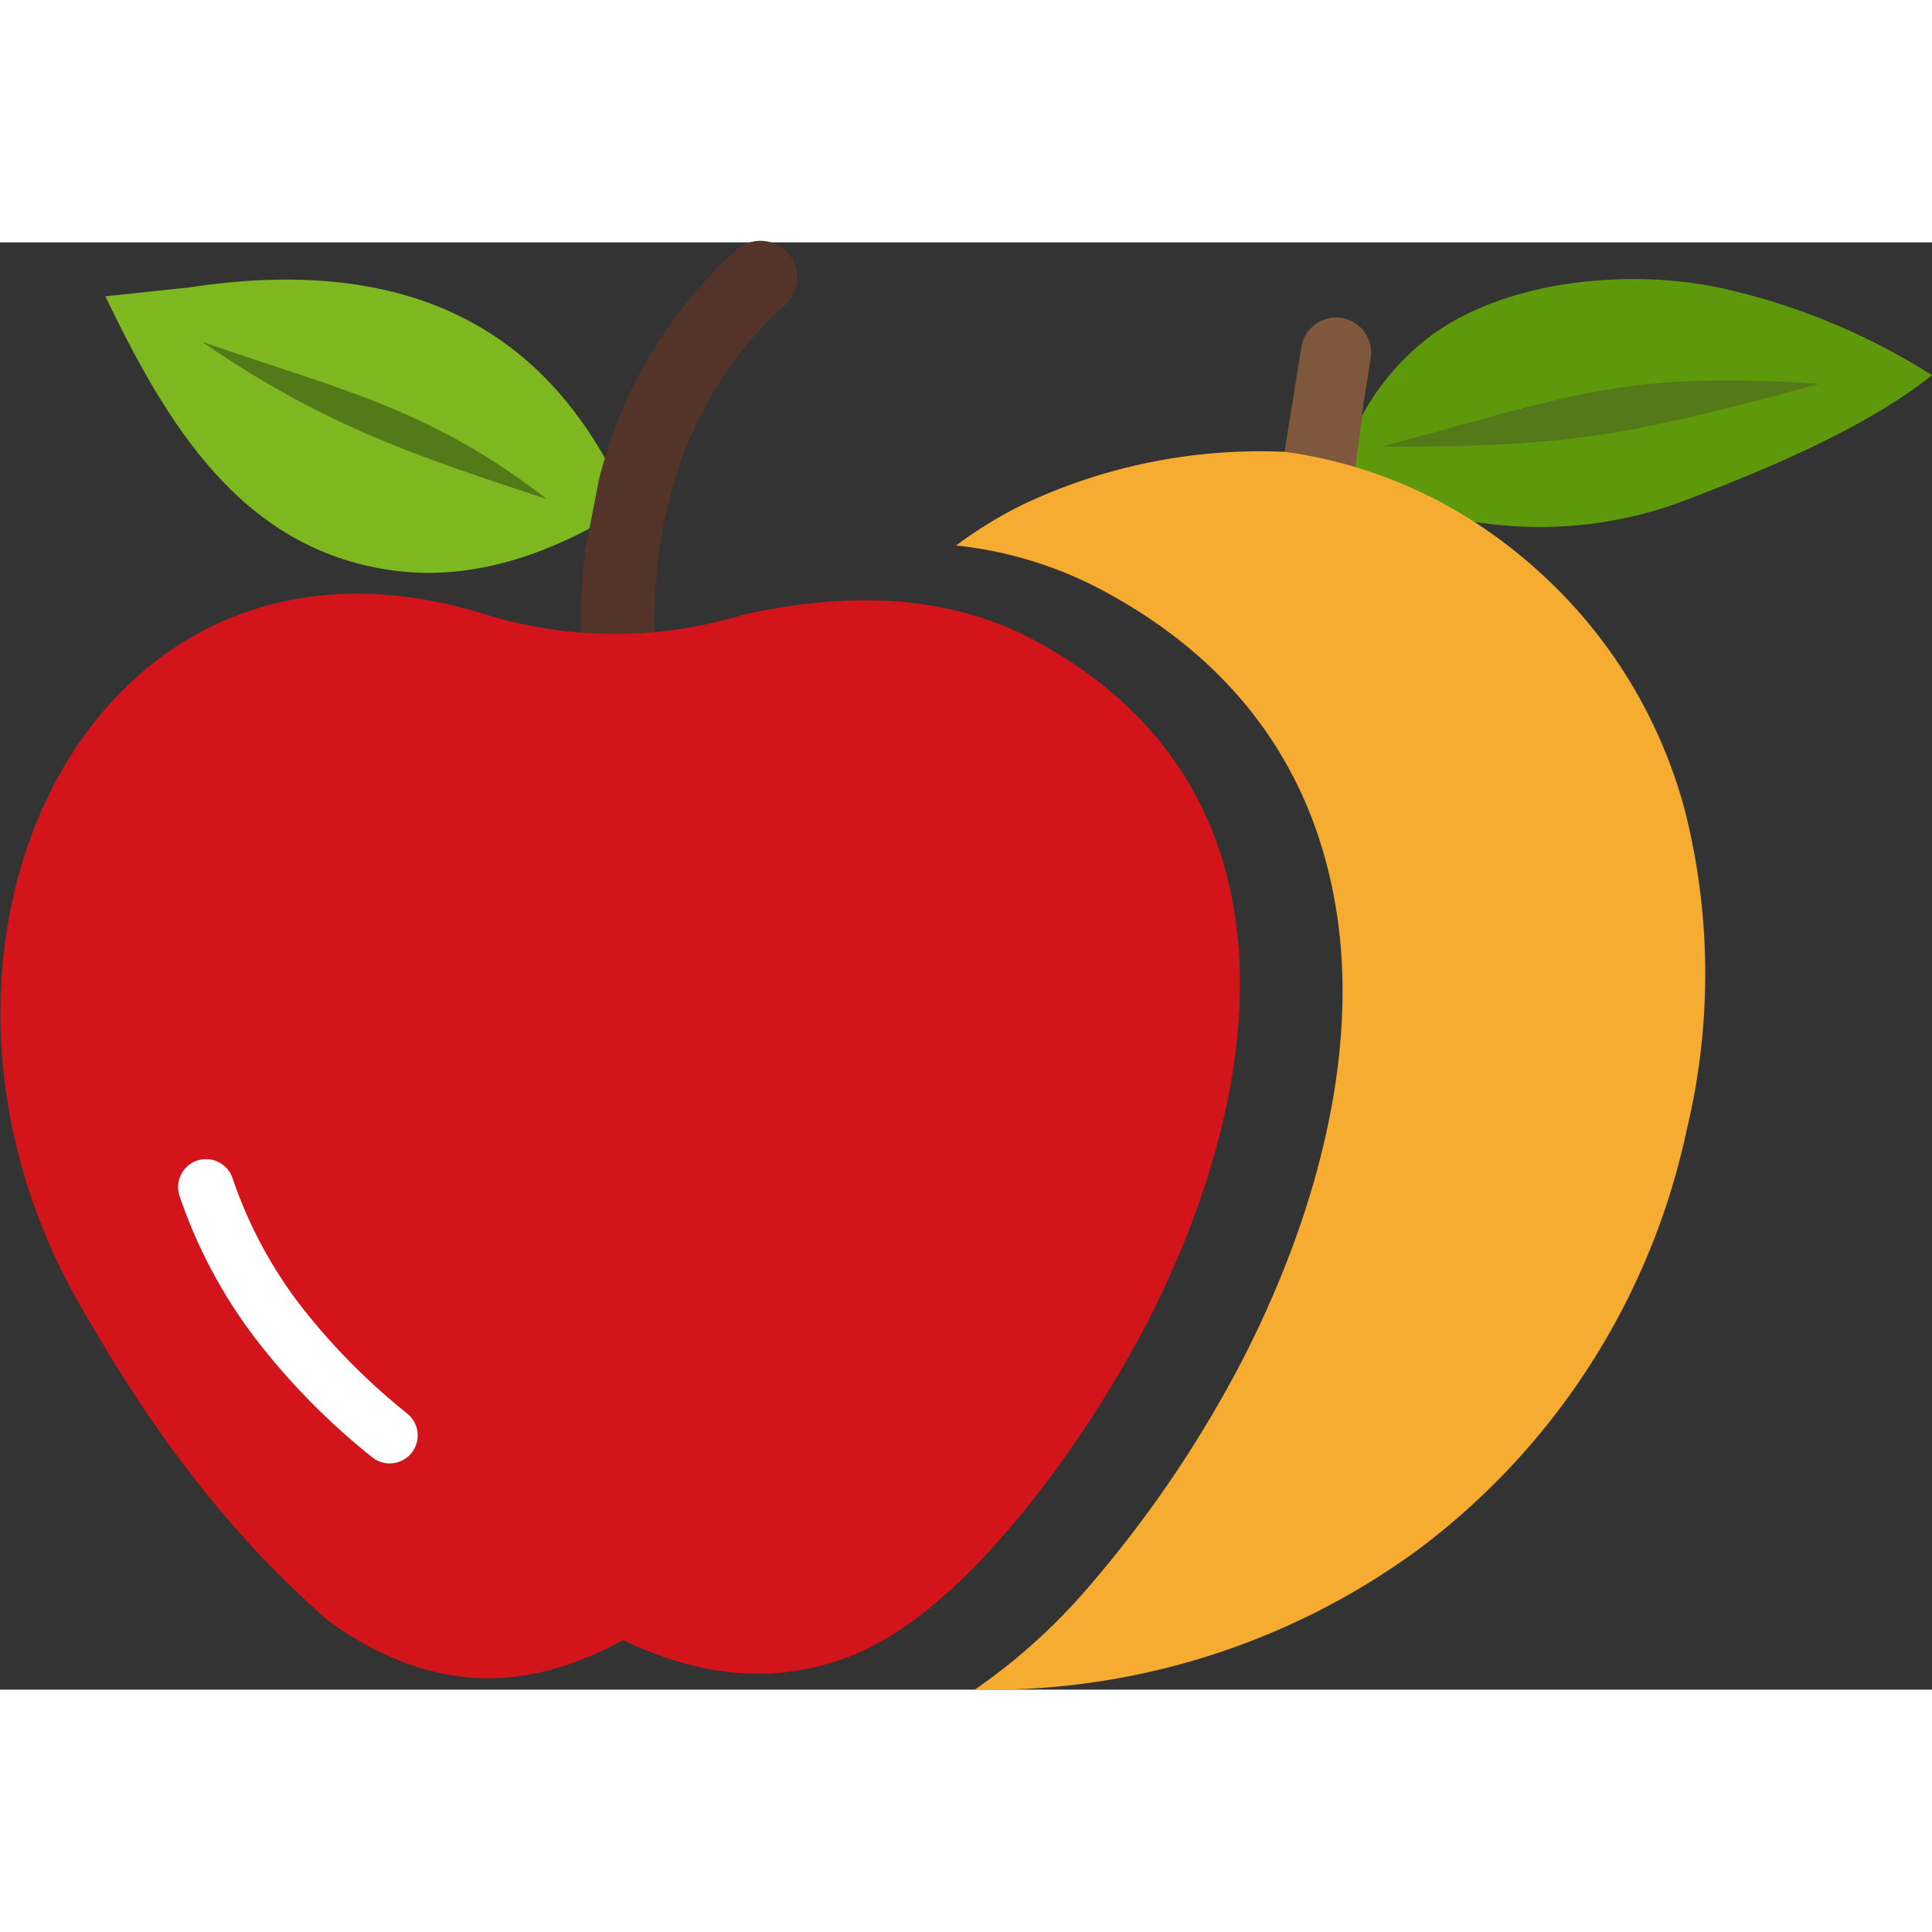 <svg width="50" height="50" id="Layer_1" data-name="Layer 1" xmlns="http://www.w3.org/2000/svg" viewBox="0 0 122.88 92.05"><rect x="0" y="0" width="122.88" height="92.05" fill="#333333" stroke="none"/><defs><style>.cls-1{fill:#5e990b;}.cls-1,.cls-2,.cls-3,.cls-4,.cls-5,.cls-6,.cls-7,.cls-8{fill-rule:evenodd;}.cls-2{fill:#7f573c;}.cls-3{fill:#f5ac31;}.cls-4{fill:#537918;}.cls-5{fill:#7db820;}.cls-6{fill:#543429;}.cls-7{fill:#d3141b;}.cls-8{fill:#fff;}</style></defs><title>fruit</title><path class="cls-1" d="M86.64,11a15.78,15.78,0,0,1,4.29-5c4.79-3.59,12.45-4.3,18.18-3.17a41.72,41.72,0,0,1,13.77,5.62c-3.57,2.86-9,5.4-15.06,7.71a26.12,26.12,0,0,1-14,1.62L94,18l-.2-.07c-2.69-.84-5.32-1.71-7.76-2.69l.55-4.15V11Z"/><path class="cls-2" d="M86.58,11.1l.06-.12v.07l-.55,4.15c-1.49-.6-3-1.33-4.39-1.89l1.07-6.65a2.23,2.23,0,0,1,4.41.71l-.59,3.73Z"/><path class="cls-3" d="M93.77,17.78a30.41,30.41,0,0,1,3.58,2.69,31.36,31.36,0,0,1,9.81,15.65,42.37,42.37,0,0,1,.13,20.28A45,45,0,0,1,90,83.29a46.14,46.14,0,0,1-28,8.76A37.69,37.69,0,0,0,68.82,86a75.08,75.08,0,0,0,10-14.53c4.71-9,7.69-19.55,6.17-29C83.68,34.28,79.24,27,70.1,22.12h0a25.38,25.38,0,0,0-9.29-2.84,27.24,27.24,0,0,1,4.32-2.64A35.33,35.33,0,0,1,81.7,13.32a29.49,29.49,0,0,1,12.07,4.46Z"/><path class="cls-4" d="M87.83,13c12.23-3.25,15.23-4.83,27.89-4-12.09,3.23-15.36,4-27.89,4Z"/><path class="cls-5" d="M25.26,20.9c3.83.47,8-.42,12.4-2.79l.85-4.33C33.67,5.23,25.48.81,12,2.87l-5.3.56c3.88,8.05,8.66,16.26,18.54,17.47Z"/><path class="cls-4" d="M12.86,6.33c8.81,3.05,14.52,4.26,21.92,10-8.72-2.87-14.26-4.75-21.92-10Z"/><path class="cls-6" d="M37.22,19.19l.05,0a38.93,38.93,0,0,0-.34,5.72l4.69.09A31.69,31.69,0,0,1,43.1,14.52,24.43,24.43,0,0,1,49.84,4.06,2.34,2.34,0,1,0,46.68.62a29,29,0,0,0-8,12.45c-.21.64-.41,1.3-.58,2l0,0-.82,4.2Z"/><path class="cls-7" d="M30.89,23.67C5.84,15.8-8,44.61,5,67.43c3.89,6.83,8.6,13.87,15.9,20.26,7,5,13.07,4.29,18.72,1.21,4.5,2.13,9.25,3,14.36,1.06,7.52-2.82,15.17-14,18.78-20.86,7.87-15.07,10.55-34.39-7-43.81C60.9,22.71,54.91,22,47.32,23.67a28,28,0,0,1-16.43,0Z"/><path class="cls-8" d="M12.54,58.4a1.78,1.78,0,0,1,2.25,1.12,28.14,28.14,0,0,0,4.37,8.16,41.42,41.42,0,0,0,6.75,6.82,1.78,1.78,0,1,1-2.25,2.76,43.86,43.86,0,0,1-7.32-7.42,31.75,31.75,0,0,1-4.92-9.19,1.78,1.78,0,0,1,1.12-2.25Z"/></svg>
